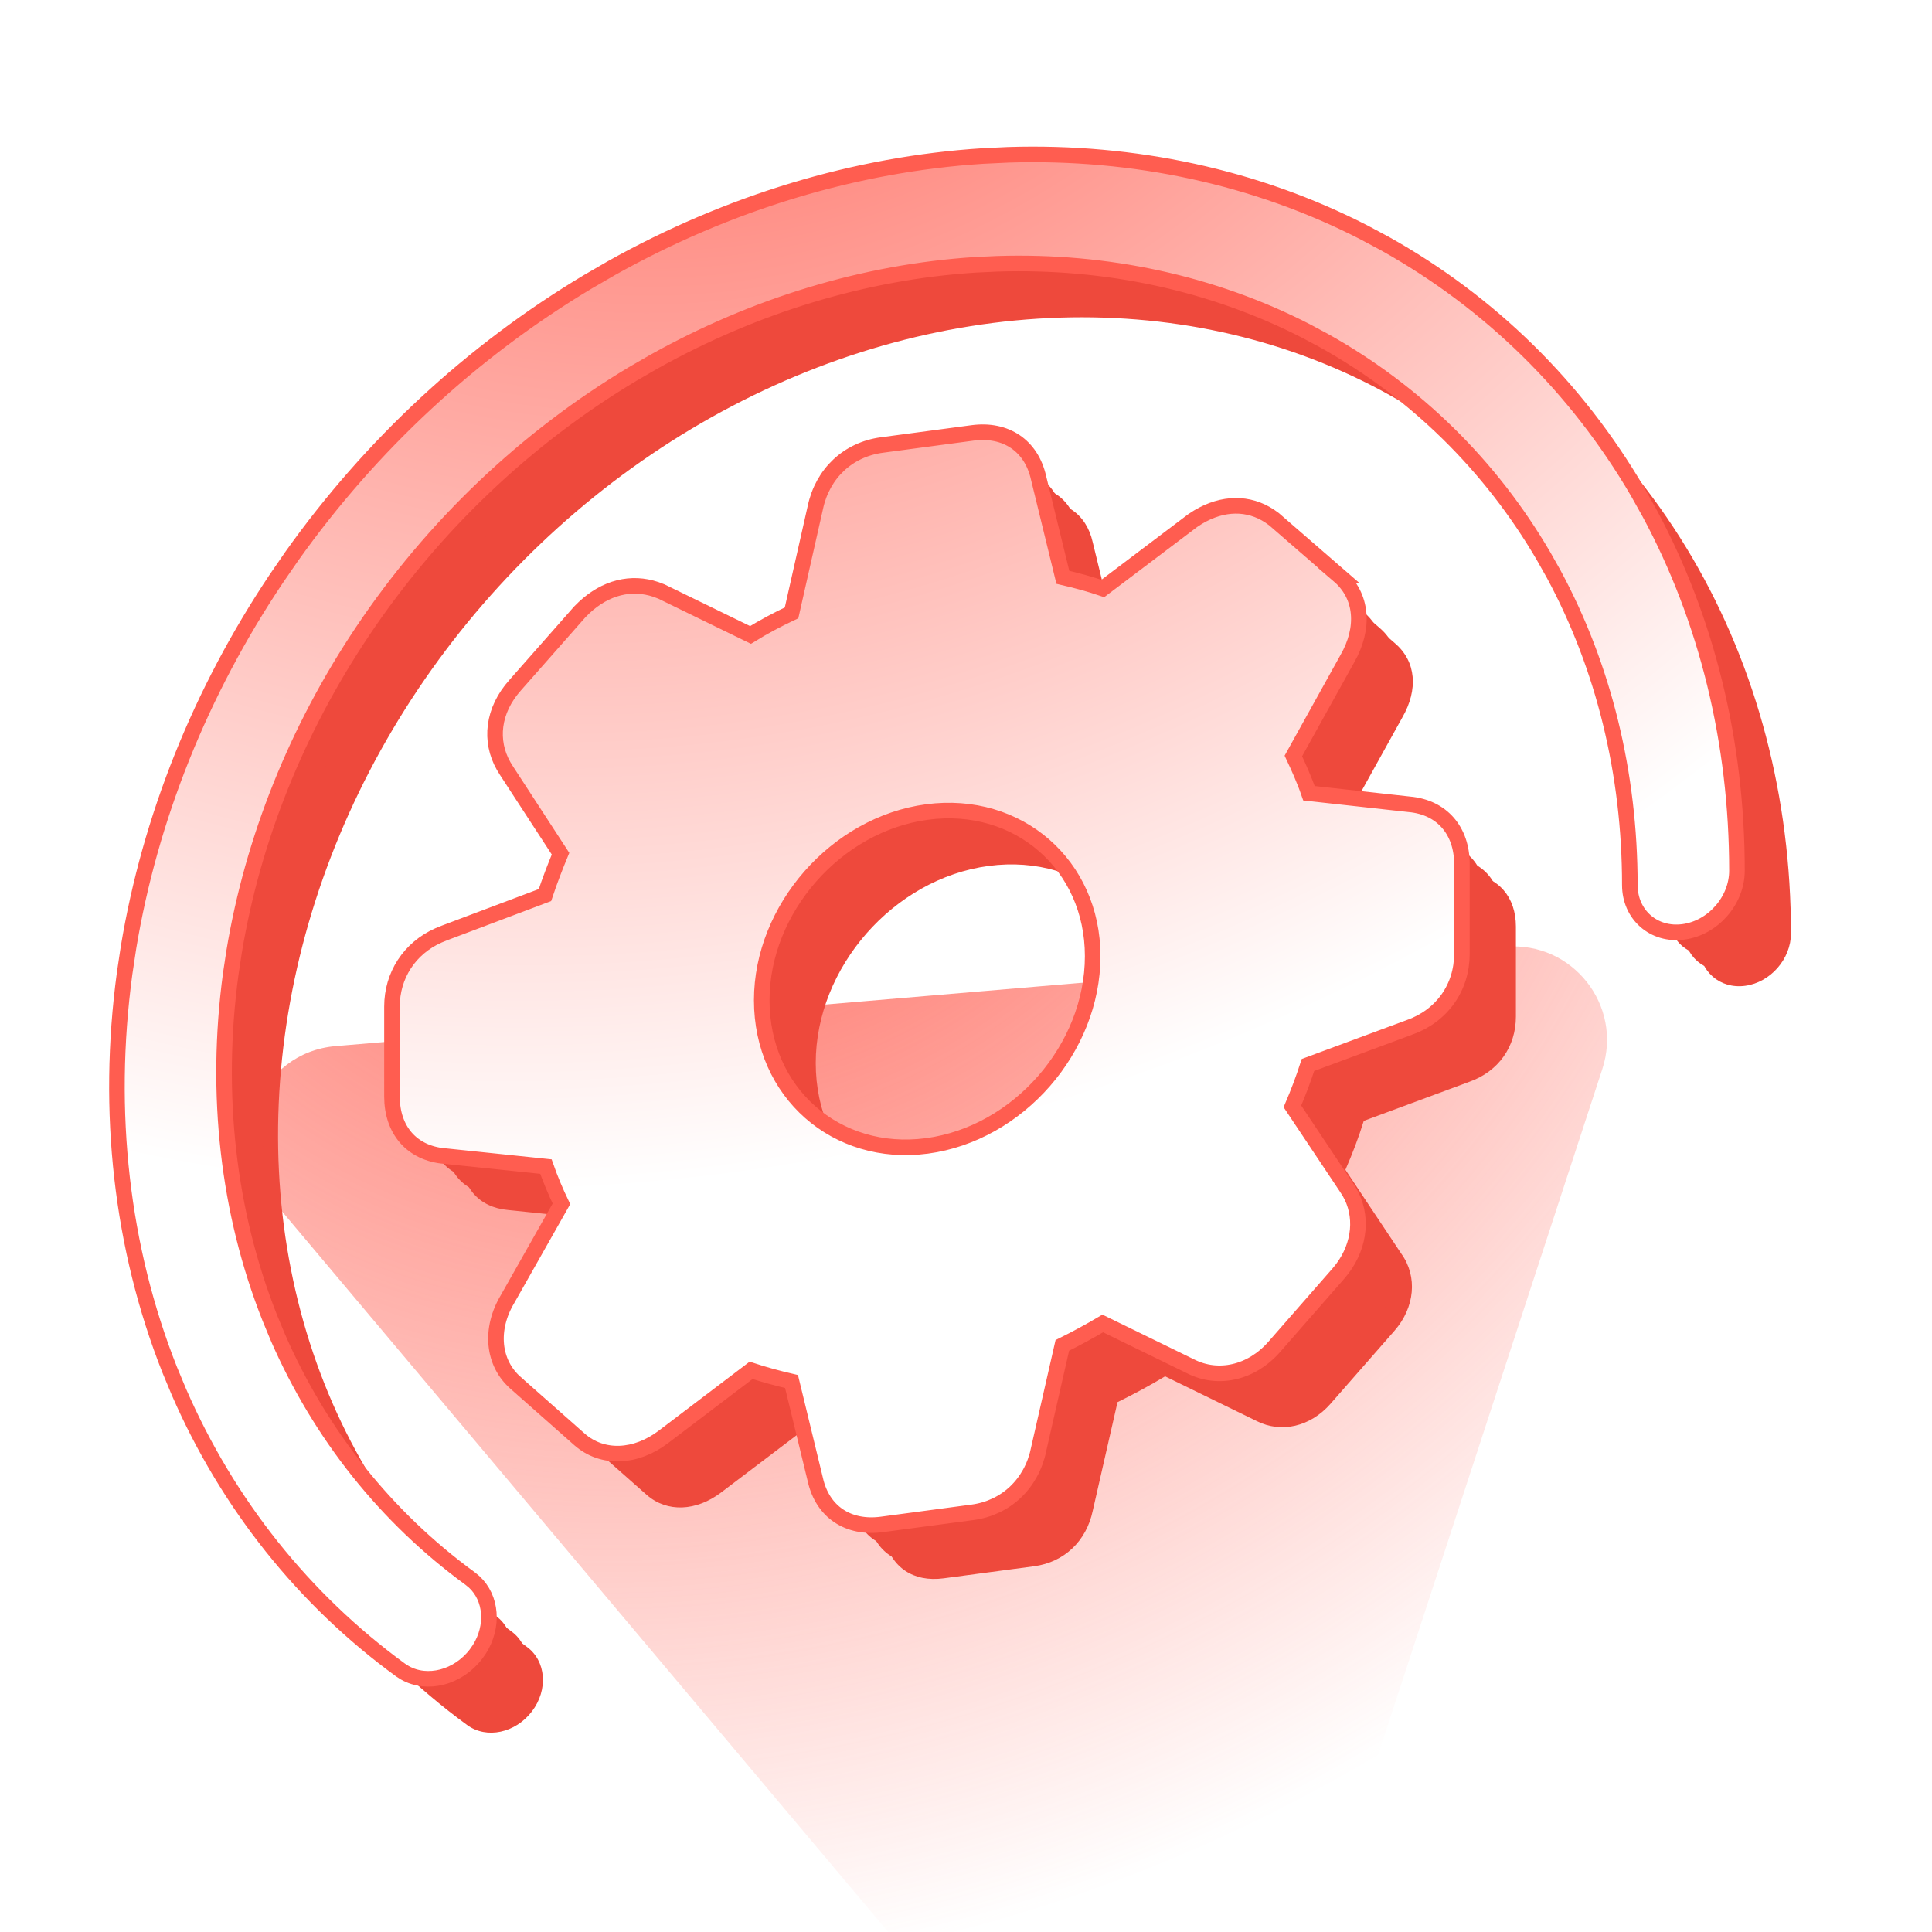 <svg width="62" height="62" viewBox="0 0 62 62" fill="none" xmlns="http://www.w3.org/2000/svg">
<g clip-path="url(#clip0_726_1552)">
<g filter="url(#filter0_f_726_1552)">
<path d="M51.421 34.305L40.163 68.744C39.432 70.98 36.53 71.543 35.016 69.743L8.727 38.491C7.161 36.63 8.345 33.777 10.769 33.571L48.316 30.383C50.456 30.202 52.088 32.263 51.421 34.305Z" fill="url(#paint0_radial_726_1552)"/>
</g>
<path d="M30.28 50.65L33.19 50.262C34.144 50.135 34.86 49.462 35.066 48.488L35.862 44.997C36.402 44.732 36.911 44.456 37.388 44.168L40.33 45.604C41.109 45.998 42.047 45.792 42.699 45.048L44.751 42.705C45.403 41.96 45.498 40.969 44.973 40.237L43.176 37.54C43.399 37.029 43.606 36.489 43.765 35.97L47.152 34.716C48.09 34.383 48.647 33.587 48.647 32.624V29.736C48.647 28.79 48.09 28.126 47.152 28.043L43.797 27.672C43.622 27.134 43.399 26.666 43.208 26.259L45.005 23.019C45.514 22.133 45.45 21.227 44.767 20.644L42.699 18.851C42.031 18.33 41.189 18.33 40.378 18.887L37.388 21.147C36.927 20.984 36.418 20.843 35.877 20.723L35.066 17.398C34.86 16.479 34.144 15.997 33.19 16.124L30.28 16.512C29.31 16.641 28.595 17.314 28.388 18.288L27.593 21.811C27.052 22.06 26.527 22.338 26.05 22.643L23.077 21.194C22.266 20.853 21.439 21.06 20.755 21.776L18.688 24.122C18.004 24.887 17.941 25.809 18.449 26.56L20.246 29.32C20.055 29.779 19.849 30.303 19.658 30.89L16.303 32.156C15.364 32.49 14.808 33.302 14.808 34.248V37.136C14.808 38.098 15.364 38.746 16.303 38.83L19.69 39.18C19.849 39.656 20.055 40.142 20.278 40.593L18.481 43.769C17.956 44.641 18.052 45.607 18.72 46.175L20.755 47.974C21.407 48.544 22.345 48.499 23.14 47.896L26.066 45.677C26.543 45.838 27.052 45.979 27.593 46.099L28.388 49.378C28.595 50.297 29.31 50.779 30.28 50.65ZM31.727 39.003C28.674 39.41 26.178 37.208 26.178 34.112C26.178 31.048 28.674 28.196 31.727 27.789C34.796 27.38 37.293 29.566 37.293 32.63C37.293 35.726 34.796 38.594 31.727 39.003Z" fill="#EE493C"/>
<path fill-rule="evenodd" clip-rule="evenodd" d="M20.954 11.233C24.877 8.887 29.191 7.513 33.5 7.239C37.809 6.964 41.974 7.798 45.611 9.662C49.248 11.527 52.241 14.363 54.314 17.909C56.387 21.455 57.474 25.598 57.474 29.955C57.474 30.775 56.815 31.527 56.003 31.636C55.19 31.744 54.532 31.167 54.532 30.347C54.532 26.488 53.569 22.819 51.733 19.678C49.897 16.537 47.246 14.025 44.024 12.374C40.803 10.722 37.114 9.984 33.298 10.227C29.481 10.47 25.66 11.687 22.185 13.765C18.711 15.843 15.695 18.716 13.415 22.119C11.135 25.522 9.665 29.346 9.139 33.239C8.614 37.132 9.05 40.968 10.407 44.395C11.765 47.822 14.001 50.73 16.908 52.85C17.526 53.3 17.598 54.228 17.07 54.921C16.542 55.615 15.614 55.812 14.996 55.361C11.713 52.968 9.189 49.685 7.656 45.816C6.124 41.946 5.631 37.615 6.225 33.22C6.818 28.825 8.478 24.507 11.052 20.665C13.626 16.823 17.031 13.579 20.954 11.233Z" fill="#EE493C"/>
<path d="M29.786 50.155L32.696 49.767C33.65 49.64 34.366 48.967 34.572 47.993L35.367 44.502C35.908 44.237 36.417 43.961 36.894 43.672L39.836 45.109C40.615 45.502 41.553 45.297 42.205 44.553L44.257 42.21C44.908 41.465 45.004 40.474 44.479 39.742L42.682 37.045C42.905 36.534 43.112 35.993 43.271 35.475L46.658 34.221C47.596 33.888 48.152 33.092 48.152 32.129V29.241C48.152 28.295 47.596 27.631 46.658 27.548L43.302 27.177C43.127 26.639 42.905 26.171 42.714 25.763L44.511 22.524C45.02 21.638 44.956 20.732 44.272 20.149L42.205 18.355C41.537 17.835 40.694 17.835 39.883 18.392L36.894 20.652C36.433 20.489 35.924 20.348 35.383 20.228L34.572 16.903C34.366 15.984 33.65 15.502 32.696 15.629L29.786 16.017C28.816 16.146 28.101 16.819 27.894 17.793L27.099 21.316C26.558 21.565 26.033 21.843 25.556 22.148L22.583 20.699C21.772 20.358 20.945 20.564 20.261 21.281L18.194 23.626C17.51 24.391 17.446 25.314 17.955 26.065L19.752 28.825C19.561 29.284 19.355 29.808 19.164 30.395L15.809 31.661C14.87 31.994 14.314 32.807 14.314 33.753V36.641C14.314 37.603 14.87 38.251 15.809 38.334L19.196 38.685C19.355 39.161 19.561 39.647 19.784 40.098L17.987 43.274C17.462 44.146 17.558 45.112 18.226 45.68L20.261 47.478C20.913 48.049 21.851 48.004 22.646 47.401L25.572 45.182C26.049 45.343 26.558 45.484 27.099 45.604L27.894 48.883C28.101 49.802 28.816 50.284 29.786 50.155ZM31.233 38.508C28.18 38.915 25.683 36.713 25.683 33.617C25.683 30.553 28.18 27.701 31.233 27.294C34.302 26.885 36.799 29.071 36.799 32.135C36.799 35.231 34.302 38.099 31.233 38.508Z" fill="#EE493C"/>
<path fill-rule="evenodd" clip-rule="evenodd" d="M20.46 10.738C24.383 8.392 28.697 7.018 33.006 6.744C37.315 6.469 41.48 7.303 45.117 9.167C48.754 11.032 51.747 13.868 53.82 17.414C55.893 20.96 56.98 25.103 56.98 29.46C56.98 30.28 56.321 31.032 55.509 31.14C54.696 31.249 54.037 30.672 54.037 29.852C54.037 25.993 53.075 22.324 51.239 19.183C49.403 16.042 46.752 13.53 43.53 11.879C40.309 10.227 36.62 9.489 32.803 9.732C28.987 9.975 25.166 11.192 21.691 13.27C18.217 15.348 15.201 18.221 12.921 21.624C10.641 25.027 9.171 28.851 8.645 32.744C8.119 36.636 8.556 40.473 9.913 43.9C11.271 47.327 13.506 50.235 16.414 52.355C17.032 52.805 17.104 53.733 16.576 54.426C16.048 55.12 15.119 55.317 14.502 54.866C11.219 52.472 8.695 49.19 7.162 45.32C5.629 41.451 5.137 37.12 5.731 32.724C6.324 28.329 7.984 24.012 10.558 20.17C13.132 16.328 16.537 13.084 20.46 10.738Z" fill="#EE493C"/>
<path d="M29.29 49.66L32.2 49.272C33.154 49.145 33.87 48.472 34.076 47.498L34.871 44.007C35.412 43.742 35.921 43.466 36.398 43.177L39.34 44.614C40.119 45.007 41.057 44.802 41.709 44.057L43.76 41.715C44.412 40.97 44.508 39.978 43.983 39.246L42.186 36.55C42.409 36.039 42.615 35.498 42.775 34.98L46.161 33.726C47.1 33.392 47.656 32.596 47.656 31.634V28.746C47.656 27.8 47.1 27.136 46.161 27.052L42.806 26.682C42.631 26.143 42.409 25.676 42.218 25.268L44.015 22.029C44.524 21.143 44.46 20.237 43.776 19.654L41.709 17.86C41.041 17.34 40.198 17.34 39.387 17.897L36.398 20.157C35.937 19.994 35.428 19.853 34.887 19.733L34.076 16.407C33.87 15.489 33.154 15.007 32.2 15.134L29.29 15.522C28.32 15.651 27.604 16.324 27.398 17.298L26.603 20.821C26.062 21.07 25.537 21.348 25.06 21.652L22.087 20.204C21.276 19.863 20.449 20.069 19.765 20.786L17.698 23.131C17.014 23.896 16.95 24.819 17.459 25.57L19.256 28.33C19.065 28.788 18.858 29.313 18.668 29.9L15.312 31.166C14.374 31.499 13.818 32.312 13.818 33.258V36.146C13.818 37.108 14.374 37.756 15.312 37.839L18.7 38.19C18.858 38.666 19.065 39.152 19.288 39.603L17.491 42.779C16.966 43.651 17.062 44.617 17.73 45.185L19.765 46.983C20.417 47.554 21.355 47.509 22.15 46.906L25.076 44.687C25.553 44.848 26.062 44.989 26.603 45.109L27.398 48.388C27.604 49.307 28.32 49.789 29.29 49.66ZM30.737 38.013C27.684 38.42 25.187 36.218 25.187 33.122C25.187 30.058 27.684 27.206 30.737 26.799C33.806 26.39 36.303 28.576 36.303 31.64C36.303 34.736 33.806 37.603 30.737 38.013Z" fill="#EE493C"/>
<path fill-rule="evenodd" clip-rule="evenodd" d="M19.964 10.243C23.887 7.896 28.201 6.523 32.51 6.248C36.819 5.974 40.983 6.807 44.621 8.672C48.258 10.537 51.251 13.373 53.324 16.919C55.397 20.465 56.484 24.608 56.484 28.965C56.484 29.785 55.825 30.537 55.013 30.645C54.2 30.754 53.541 30.177 53.541 29.357C53.541 25.498 52.579 21.829 50.743 18.688C48.907 15.547 46.256 13.035 43.034 11.384C39.812 9.732 36.124 8.994 32.307 9.237C28.491 9.48 24.67 10.697 21.195 12.775C17.721 14.853 14.705 17.726 12.425 21.129C10.145 24.532 8.675 28.356 8.149 32.249C7.623 36.141 8.059 39.978 9.417 43.405C10.775 46.832 13.01 49.74 15.918 51.86C16.535 52.31 16.608 53.237 16.08 53.931C15.552 54.624 14.623 54.822 14.006 54.371C10.723 51.977 8.199 48.695 6.666 44.825C5.133 40.956 4.641 36.624 5.234 32.229C5.828 27.834 7.488 23.517 10.062 19.675C12.636 15.832 16.041 12.589 19.964 10.243Z" fill="#EE493C"/>
<path d="M28.796 49.164L31.706 48.776C32.66 48.649 33.376 47.976 33.582 47.002L34.377 43.511C34.918 43.247 35.427 42.97 35.904 42.682L38.846 44.119C39.625 44.512 40.563 44.307 41.215 43.562L43.266 41.219C43.918 40.475 44.014 39.483 43.489 38.751L41.692 36.055C41.915 35.544 42.121 35.003 42.28 34.485L45.667 33.231C46.606 32.897 47.162 32.101 47.162 31.139V28.251C47.162 27.305 46.606 26.641 45.667 26.557L42.312 26.186C42.137 25.648 41.915 25.181 41.724 24.773L43.521 21.534C44.029 20.648 43.966 19.741 43.282 19.159L41.215 17.365C40.547 16.845 39.704 16.845 38.893 17.402L35.904 19.661C35.443 19.498 34.934 19.358 34.393 19.237L33.582 15.912C33.376 14.993 32.66 14.511 31.706 14.639L28.796 15.027C27.826 15.156 27.11 15.829 26.904 16.803L26.108 20.326C25.568 20.574 25.043 20.853 24.566 21.157L21.592 19.709C20.781 19.368 19.954 19.574 19.271 20.291L17.203 22.636C16.52 23.401 16.456 24.324 16.965 25.074L18.762 27.835C18.571 28.293 18.364 28.818 18.174 29.405L14.818 30.671C13.88 31.004 13.324 31.816 13.324 32.763V35.65C13.324 36.613 13.88 37.261 14.818 37.344L18.205 37.695C18.364 38.171 18.571 38.657 18.794 39.108L16.997 42.283C16.472 43.156 16.567 44.121 17.235 44.69L19.271 46.488C19.923 47.059 20.861 47.014 21.656 46.411L24.582 44.192C25.059 44.353 25.568 44.493 26.108 44.614L26.904 47.893C27.11 48.812 27.826 49.294 28.796 49.164ZM30.243 37.517C27.19 37.924 24.693 35.723 24.693 32.626C24.693 29.562 27.19 26.711 30.243 26.304C33.312 25.895 35.808 28.08 35.808 31.144C35.808 34.241 33.312 37.108 30.243 37.517Z" fill="#EE493C"/>
<path fill-rule="evenodd" clip-rule="evenodd" d="M19.47 9.748C23.393 7.401 27.707 6.028 32.016 5.753C36.325 5.479 40.489 6.312 44.127 8.177C47.764 10.042 50.757 12.878 52.83 16.424C54.903 19.97 55.99 24.112 55.99 28.47C55.99 29.289 55.331 30.042 54.518 30.15C53.706 30.258 53.047 29.682 53.047 28.862C53.047 25.003 52.085 21.334 50.249 18.193C48.413 15.052 45.762 12.54 42.54 10.888C39.318 9.237 35.63 8.499 31.813 8.742C27.997 8.985 24.175 10.201 20.701 12.28C17.227 14.358 14.21 17.23 11.931 20.634C9.651 24.037 8.18 27.86 7.655 31.753C7.129 35.646 7.565 39.483 8.923 42.91C10.281 46.337 12.516 49.244 15.424 51.365C16.041 51.815 16.114 52.742 15.586 53.436C15.058 54.129 14.129 54.326 13.512 53.876C10.229 51.482 7.705 48.199 6.172 44.33C4.639 40.461 4.147 36.129 4.74 31.734C5.334 27.339 6.994 23.022 9.568 19.179C12.142 15.337 15.547 12.094 19.47 9.748Z" fill="#EE493C"/>
<path d="M19.617 8.607C23.375 6.502 27.458 5.267 31.537 5.007L32.351 4.968C36.411 4.839 40.322 5.689 43.764 7.454L44.445 7.818C47.81 9.697 50.59 12.424 52.552 15.78L52.932 16.458C54.777 19.884 55.741 23.817 55.741 27.942C55.741 28.899 54.972 29.779 54.022 29.905C53.073 30.032 52.303 29.358 52.303 28.4C52.303 24.821 51.467 21.408 49.866 18.435L49.535 17.847C47.833 14.935 45.421 12.569 42.501 10.938L41.911 10.622C38.923 9.09 35.529 8.353 32.006 8.465L31.3 8.498C27.762 8.724 24.218 9.796 20.957 11.623L20.309 11.998C16.872 14.054 13.889 16.895 11.634 20.261C9.52 23.417 8.109 26.939 7.513 30.539L7.404 31.26C6.885 35.11 7.316 38.906 8.659 42.296L8.92 42.925C10.28 46.041 12.392 48.692 15.088 50.658L15.216 50.763C15.778 51.282 15.849 52.187 15.386 52.923L15.278 53.078C14.7 53.838 13.71 54.088 12.994 53.682L12.854 53.593C9.747 51.327 7.313 48.272 5.746 44.68L5.444 43.955C3.897 40.048 3.4 35.675 3.999 31.237L4.124 30.406C4.811 26.257 6.437 22.198 8.873 18.562L9.369 17.842C11.903 14.277 15.157 11.26 18.87 9.04L19.617 8.607ZM31.209 13.893C32.279 13.751 33.094 14.3 33.327 15.328L34.108 18.526C34.56 18.63 34.991 18.749 35.39 18.885L38.267 16.712L38.278 16.704L38.448 16.594C39.245 16.118 40.069 16.116 40.743 16.561L40.886 16.663L40.893 16.669L42.961 18.463L42.96 18.463C43.734 19.124 43.799 20.161 43.235 21.143L41.505 24.26C41.668 24.607 41.851 25.006 42.006 25.456L45.224 25.811L45.225 25.811C46.281 25.905 46.914 26.664 46.914 27.723V30.611C46.914 31.141 46.76 31.639 46.465 32.054C46.17 32.47 45.744 32.788 45.225 32.973L45.224 32.972L41.974 34.176C41.832 34.618 41.66 35.071 41.475 35.505L43.2 38.09L43.302 38.248C43.741 38.997 43.652 39.95 43.076 40.716L42.945 40.877L40.894 43.221C40.157 44.063 39.091 44.292 38.22 43.854L35.389 42.472C34.978 42.715 34.546 42.95 34.091 43.176L33.327 46.528L33.328 46.529C33.097 47.621 32.28 48.389 31.209 48.532L28.3 48.92C27.215 49.065 26.397 48.515 26.165 47.484V47.483L25.401 44.335C24.947 44.23 24.515 44.111 24.104 43.976L21.29 46.111C20.405 46.783 19.338 46.841 18.599 46.194L18.598 46.193L16.564 44.395V44.394C15.811 43.75 15.706 42.654 16.294 41.678L18.017 38.632C17.832 38.248 17.66 37.84 17.519 37.437L14.268 37.099V37.1C13.749 37.054 13.324 36.85 13.028 36.513C12.734 36.176 12.579 35.719 12.579 35.189V32.301C12.579 31.308 13.136 30.431 14.076 30.016L14.268 29.938L17.488 28.724C17.651 28.235 17.825 27.792 17.988 27.396L16.259 24.74L16.161 24.581C15.706 23.777 15.807 22.8 16.533 21.987L18.6 19.642L18.608 19.633L18.751 19.492C19.09 19.177 19.465 18.963 19.86 18.864C20.255 18.765 20.657 18.784 21.048 18.915L21.216 18.979L21.227 18.983L24.085 20.376C24.5 20.119 24.946 19.882 25.402 19.667L26.166 16.283C26.399 15.191 27.216 14.426 28.3 14.281L31.209 13.893ZM29.747 26.059C26.83 26.448 24.445 29.173 24.445 32.099C24.445 35.058 26.832 37.161 29.747 36.773C32.678 36.382 35.065 33.642 35.065 30.683C35.065 27.758 32.68 25.668 29.747 26.059Z" fill="#EE493C"/>
<path d="M19.617 8.607C23.375 6.502 27.458 5.267 31.537 5.007L32.351 4.968C36.411 4.839 40.322 5.689 43.764 7.454L44.445 7.818C47.81 9.697 50.59 12.424 52.552 15.78L52.932 16.458C54.777 19.884 55.741 23.817 55.741 27.942C55.741 28.899 54.972 29.779 54.022 29.905C53.073 30.032 52.303 29.358 52.303 28.4C52.303 24.821 51.467 21.408 49.866 18.435L49.535 17.847C47.833 14.935 45.421 12.569 42.501 10.938L41.911 10.622C38.923 9.09 35.529 8.353 32.006 8.465L31.3 8.498C27.762 8.724 24.218 9.796 20.957 11.623L20.309 11.998C16.872 14.054 13.889 16.895 11.634 20.261C9.52 23.417 8.109 26.939 7.513 30.539L7.404 31.26C6.885 35.11 7.316 38.906 8.659 42.296L8.92 42.925C10.28 46.041 12.392 48.692 15.088 50.658L15.216 50.763C15.778 51.282 15.849 52.187 15.386 52.923L15.278 53.078C14.7 53.838 13.71 54.088 12.994 53.682L12.854 53.593C9.747 51.327 7.313 48.272 5.746 44.68L5.444 43.955C3.897 40.048 3.4 35.675 3.999 31.237L4.124 30.406C4.811 26.257 6.437 22.198 8.873 18.562L9.369 17.842C11.903 14.277 15.157 11.26 18.87 9.04L19.617 8.607ZM31.209 13.893C32.279 13.751 33.094 14.3 33.327 15.328L34.108 18.526C34.56 18.63 34.991 18.749 35.39 18.885L38.267 16.712L38.278 16.704L38.448 16.594C39.245 16.118 40.069 16.116 40.743 16.561L40.886 16.663L40.893 16.669L42.961 18.463L42.96 18.463C43.734 19.124 43.799 20.161 43.235 21.143L41.505 24.26C41.668 24.607 41.851 25.006 42.006 25.456L45.224 25.811L45.225 25.811C46.281 25.905 46.914 26.664 46.914 27.723V30.611C46.914 31.141 46.76 31.639 46.465 32.054C46.17 32.47 45.744 32.788 45.225 32.973L45.224 32.972L41.974 34.176C41.832 34.618 41.66 35.071 41.475 35.505L43.2 38.09L43.302 38.248C43.741 38.997 43.652 39.95 43.076 40.716L42.945 40.877L40.894 43.221C40.157 44.063 39.091 44.292 38.22 43.854L35.389 42.472C34.978 42.715 34.546 42.95 34.091 43.176L33.327 46.528L33.328 46.529C33.097 47.621 32.28 48.389 31.209 48.532L28.3 48.92C27.215 49.065 26.397 48.515 26.165 47.484V47.483L25.401 44.335C24.947 44.23 24.515 44.111 24.104 43.976L21.29 46.111C20.405 46.783 19.338 46.841 18.599 46.194L18.598 46.193L16.564 44.395V44.394C15.811 43.75 15.706 42.654 16.294 41.678L18.017 38.632C17.832 38.248 17.66 37.84 17.519 37.437L14.268 37.099V37.1C13.749 37.054 13.324 36.85 13.028 36.513C12.734 36.176 12.579 35.719 12.579 35.189V32.301C12.579 31.308 13.136 30.431 14.076 30.016L14.268 29.938L17.488 28.724C17.651 28.235 17.825 27.792 17.988 27.396L16.259 24.74L16.161 24.581C15.706 23.777 15.807 22.8 16.533 21.987L18.6 19.642L18.608 19.633L18.751 19.492C19.09 19.177 19.465 18.963 19.86 18.864C20.255 18.765 20.657 18.784 21.048 18.915L21.216 18.979L21.227 18.983L24.085 20.376C24.5 20.119 24.946 19.882 25.402 19.667L26.166 16.283C26.399 15.191 27.216 14.426 28.3 14.281L31.209 13.893ZM29.747 26.059C26.83 26.448 24.445 29.173 24.445 32.099C24.445 35.058 26.832 37.161 29.747 36.773C32.678 36.382 35.065 33.642 35.065 30.683C35.065 27.758 32.68 25.668 29.747 26.059Z" fill="url(#paint1_radial_726_1552)"/>
<path d="M19.617 8.607C23.375 6.502 27.458 5.267 31.537 5.007L32.351 4.968C36.411 4.839 40.322 5.689 43.764 7.454L44.445 7.818C47.81 9.697 50.59 12.424 52.552 15.78L52.932 16.458C54.777 19.884 55.741 23.817 55.741 27.942C55.741 28.899 54.972 29.779 54.022 29.905C53.073 30.032 52.303 29.358 52.303 28.4C52.303 24.821 51.467 21.408 49.866 18.435L49.535 17.847C47.833 14.935 45.421 12.569 42.501 10.938L41.911 10.622C38.923 9.09 35.529 8.353 32.006 8.465L31.3 8.498C27.762 8.724 24.218 9.796 20.957 11.623L20.309 11.998C16.872 14.054 13.889 16.895 11.634 20.261C9.52 23.417 8.109 26.939 7.513 30.539L7.404 31.26C6.885 35.11 7.316 38.906 8.659 42.296L8.92 42.925C10.28 46.041 12.392 48.692 15.088 50.658L15.216 50.763C15.778 51.282 15.849 52.187 15.386 52.923L15.278 53.078C14.7 53.838 13.71 54.088 12.994 53.682L12.854 53.593C9.747 51.327 7.313 48.272 5.746 44.68L5.444 43.955C3.897 40.048 3.4 35.675 3.999 31.237L4.124 30.406C4.811 26.257 6.437 22.198 8.873 18.562L9.369 17.842C11.903 14.277 15.157 11.26 18.87 9.04L19.617 8.607ZM31.209 13.893C32.279 13.751 33.094 14.3 33.327 15.328L34.108 18.526C34.56 18.63 34.991 18.749 35.39 18.885L38.267 16.712L38.278 16.704L38.448 16.594C39.245 16.118 40.069 16.116 40.743 16.561L40.886 16.663L40.893 16.669L42.961 18.463L42.96 18.463C43.734 19.124 43.799 20.161 43.235 21.143L41.505 24.26C41.668 24.607 41.851 25.006 42.006 25.456L45.224 25.811L45.225 25.811C46.281 25.905 46.914 26.664 46.914 27.723V30.611C46.914 31.141 46.76 31.639 46.465 32.054C46.17 32.47 45.744 32.788 45.225 32.973L45.224 32.972L41.974 34.176C41.832 34.618 41.66 35.071 41.475 35.505L43.2 38.09L43.302 38.248C43.741 38.997 43.652 39.95 43.076 40.716L42.945 40.877L40.894 43.221C40.157 44.063 39.091 44.292 38.22 43.854L35.389 42.472C34.978 42.715 34.546 42.95 34.091 43.176L33.327 46.528L33.328 46.529C33.097 47.621 32.28 48.389 31.209 48.532L28.3 48.92C27.215 49.065 26.397 48.515 26.165 47.484V47.483L25.401 44.335C24.947 44.23 24.515 44.111 24.104 43.976L21.29 46.111C20.405 46.783 19.338 46.841 18.599 46.194L18.598 46.193L16.564 44.395V44.394C15.811 43.75 15.706 42.654 16.294 41.678L18.017 38.632C17.832 38.248 17.66 37.84 17.519 37.437L14.268 37.099V37.1C13.749 37.054 13.324 36.85 13.028 36.513C12.734 36.176 12.579 35.719 12.579 35.189V32.301C12.579 31.308 13.136 30.431 14.076 30.016L14.268 29.938L17.488 28.724C17.651 28.235 17.825 27.792 17.988 27.396L16.259 24.74L16.161 24.581C15.706 23.777 15.807 22.8 16.533 21.987L18.6 19.642L18.608 19.633L18.751 19.492C19.09 19.177 19.465 18.963 19.86 18.864C20.255 18.765 20.657 18.784 21.048 18.915L21.216 18.979L21.227 18.983L24.085 20.376C24.5 20.119 24.946 19.882 25.402 19.667L26.166 16.283C26.399 15.191 27.216 14.426 28.3 14.281L31.209 13.893ZM29.747 26.059C26.83 26.448 24.445 29.173 24.445 32.099C24.445 35.058 26.832 37.161 29.747 36.773C32.678 36.382 35.065 33.642 35.065 30.683C35.065 27.758 32.68 25.668 29.747 26.059Z" stroke="#FF5D50" stroke-width="0.5" stroke-linecap="round"/>
</g>
<defs>
<filter id="filter0_f_726_1552" x="-2.88" y="19.472" width="65.353" height="62.241" filterUnits="userSpaceOnUse" color-interpolation-filters="sRGB">
<feFlood flood-opacity="0" result="BackgroundImageFix"/>
<feBlend mode="normal" in="SourceGraphic" in2="BackgroundImageFix" result="shape"/>
<feGaussianBlur stdDeviation="5.45" result="effect1_foregroundBlur_726_1552"/>
</filter>
<radialGradient id="paint0_radial_726_1552" cx="0" cy="0" r="1" gradientUnits="userSpaceOnUse" gradientTransform="translate(22.767 19.628) rotate(60.888) scale(42.688 47.524)">
<stop stop-color="#FF5D50"/>
<stop offset="1" stop-color="#FF5D50" stop-opacity="0"/>
</radialGradient>
<radialGradient id="paint1_radial_726_1552" cx="0" cy="0" r="1" gradientUnits="userSpaceOnUse" gradientTransform="translate(24.301 -7.801) rotate(64.631) scale(43.916 53.723)">
<stop stop-color="#FF5D50"/>
<stop offset="1" stop-color="white"/>
</radialGradient>
<clipPath id="clip0_726_1552">
<rect width="62" height="62" rx="12" fill="white"/>
</clipPath>
</defs>
</svg>
